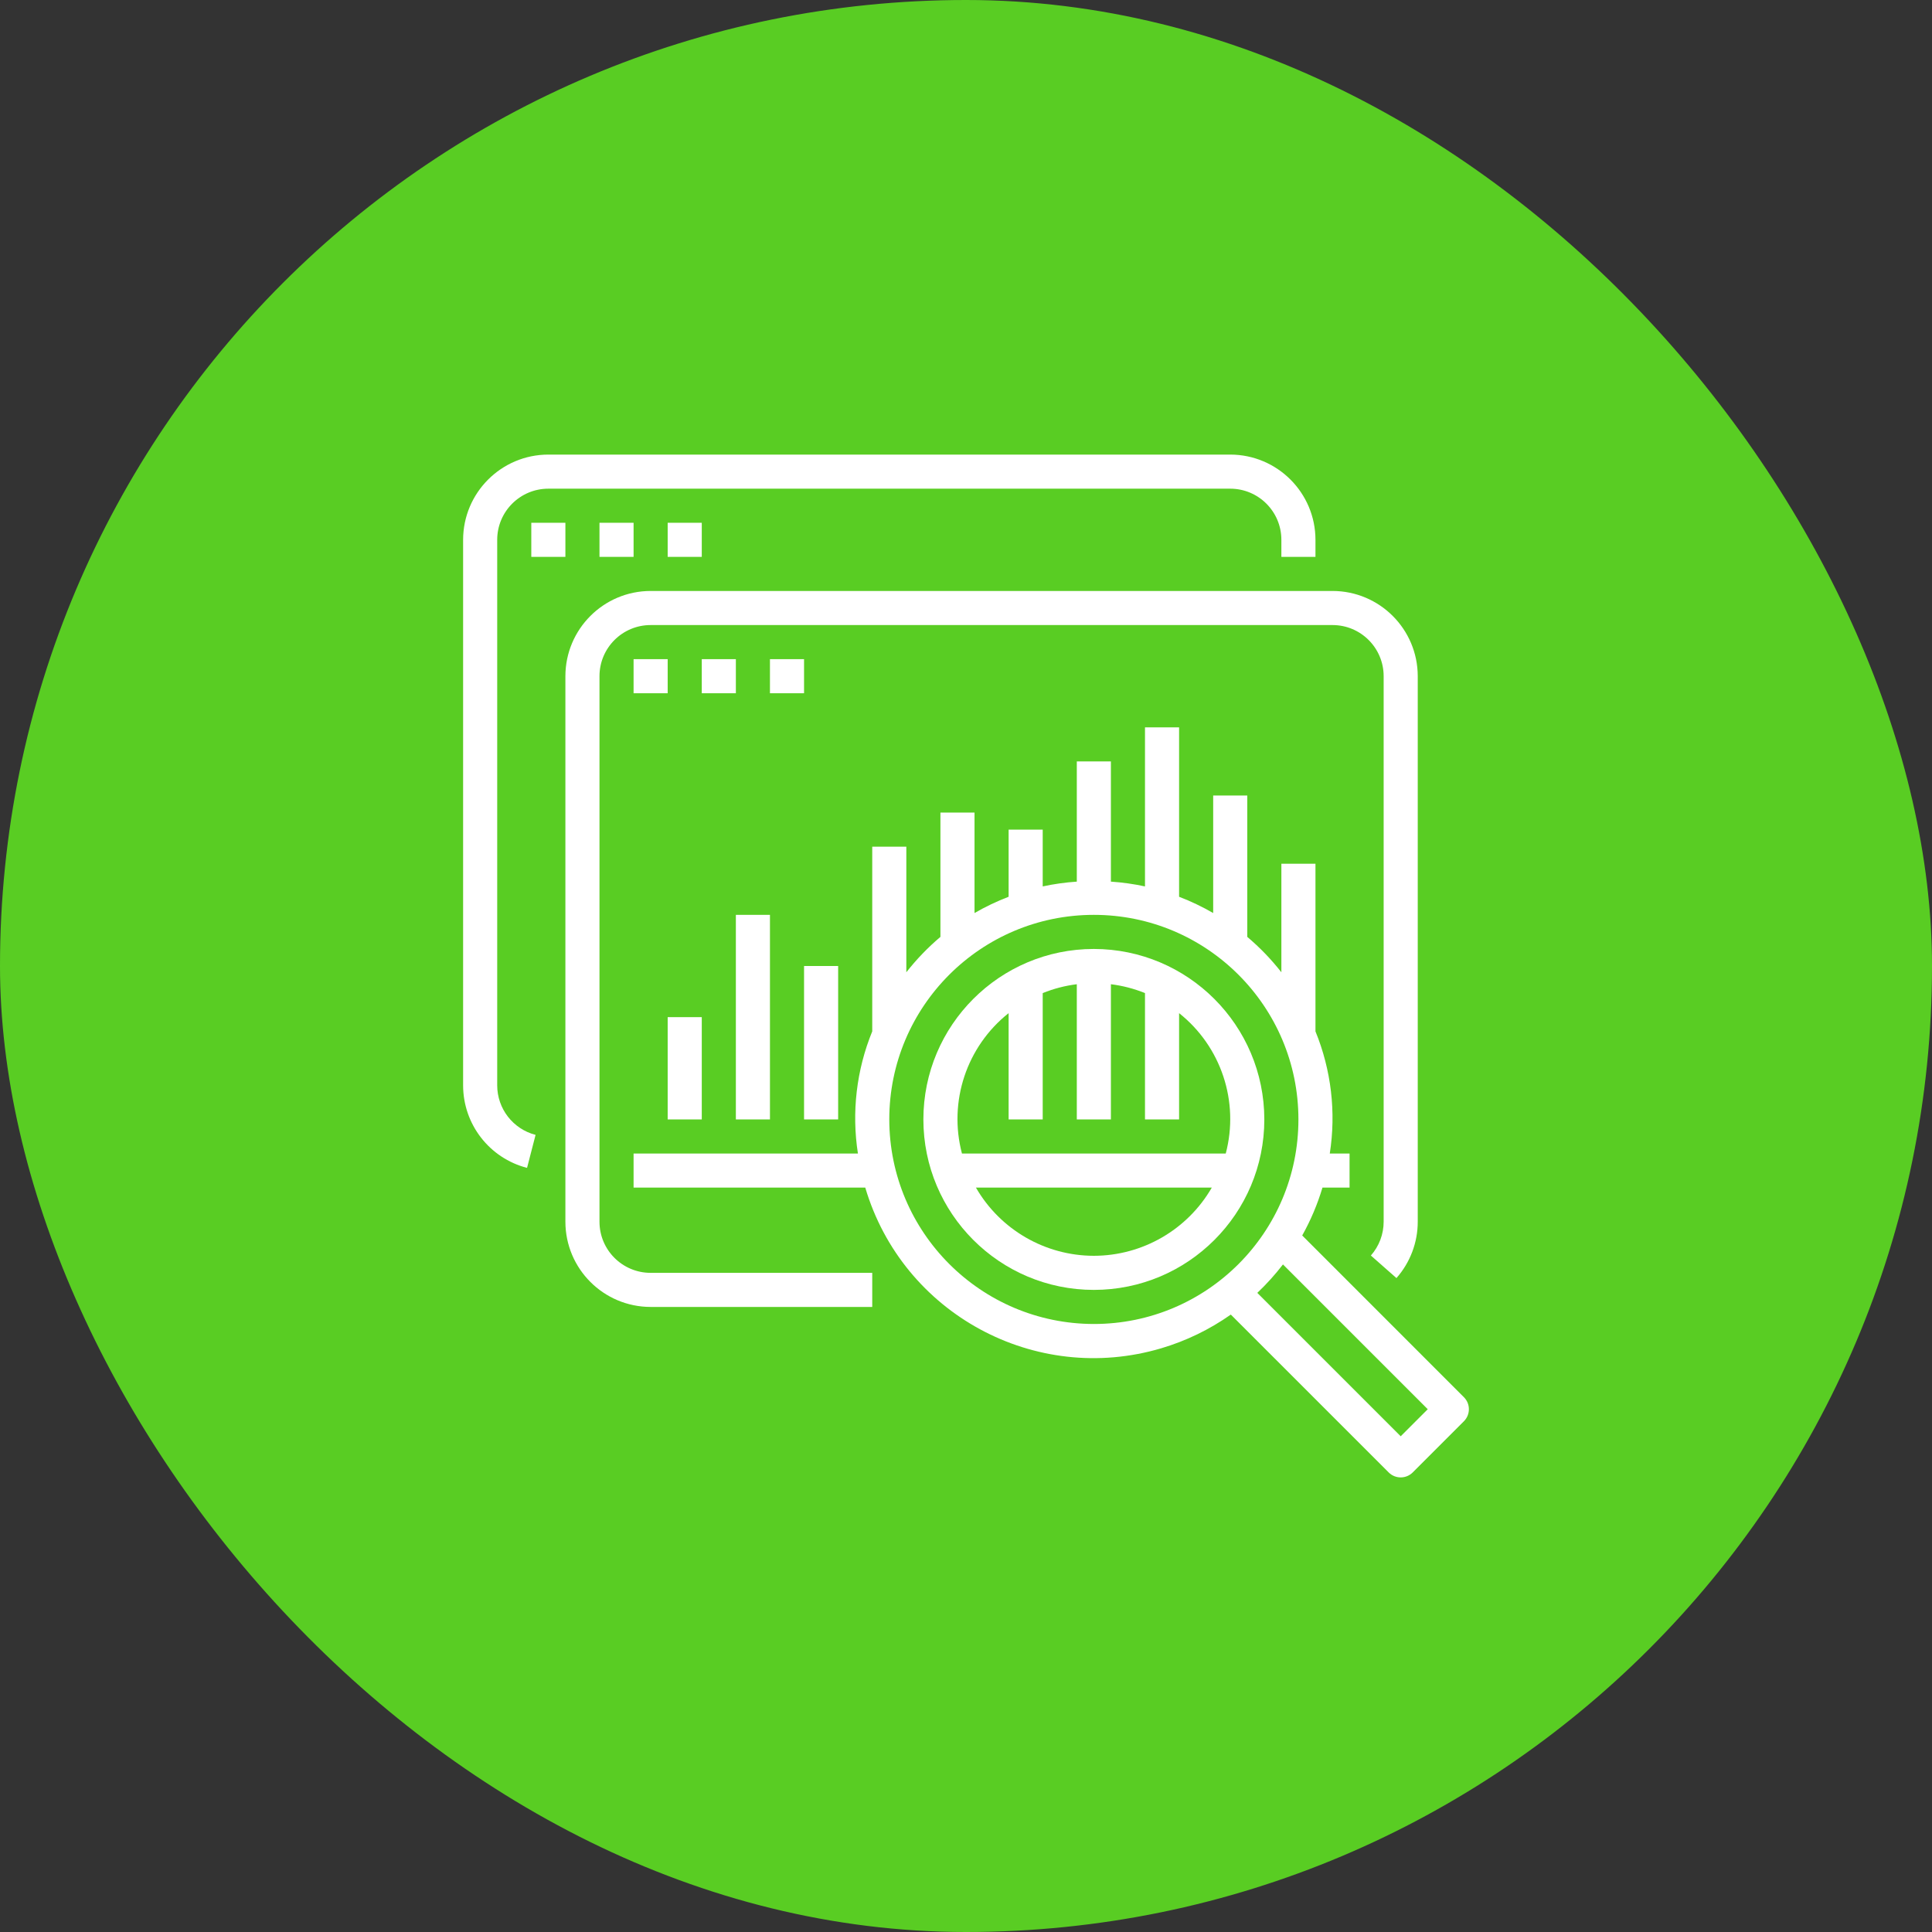 <svg width="85" height="85" viewBox="0 0 85 85" fill="none" xmlns="http://www.w3.org/2000/svg">
<rect x="0" y="0" width="85" height="85" fill="#333333" stroke="none"/>
<rect width="85" height="85" rx="42.5" fill="#59CD23"/>
<g clip-path="url(#clip0_29470_10695)">
<path d="M54.125 20H24.125C22.055 20.002 20.377 21.68 20.375 23.75V47.75C20.375 49.461 21.532 50.954 23.188 51.382L23.563 49.93C22.569 49.673 21.875 48.777 21.875 47.75V23.75C21.875 22.507 22.882 21.5 24.125 21.5H54.125C55.368 21.5 56.375 22.507 56.375 23.75V24.5H57.875V23.75C57.873 21.68 56.195 20.002 54.125 20Z" fill="white"/>
<path d="M24.875 23H23.375V24.5H24.875V23Z" fill="white"/>
<path d="M27.875 23H26.375V24.5H27.875V23Z" fill="white"/>
<path d="M30.875 23H29.375V24.5H30.875V23Z" fill="white"/>
<path d="M64.405 61.47L57.292 54.356C57.665 53.689 57.964 52.983 58.183 52.25H59.375V50.75H58.505C58.788 48.935 58.57 47.077 57.875 45.376V38H56.375V42.776C55.93 42.207 55.427 41.685 54.875 41.219V35H53.375V40.17C52.895 39.892 52.393 39.653 51.875 39.454V32H50.375V38.999C49.881 38.892 49.38 38.822 48.875 38.788V33.5H47.375V38.788C46.871 38.822 46.369 38.892 45.875 38.999V36.5H44.375V39.454C43.857 39.653 43.355 39.892 42.875 40.17V35.75H41.375V41.219C40.823 41.685 40.321 42.207 39.875 42.776V37.25H38.375V45.376C37.68 47.077 37.463 48.935 37.745 50.75H27.875V52.25H38.068C39.712 57.798 45.544 60.963 51.092 59.318C52.185 58.994 53.218 58.493 54.151 57.836L61.095 64.78C61.388 65.073 61.862 65.073 62.155 64.78L64.405 62.53C64.698 62.237 64.698 61.763 64.405 61.47ZM48.125 58.25C43.157 58.245 39.13 54.218 39.125 49.25C39.125 44.279 43.154 40.25 48.125 40.25C53.096 40.25 57.125 44.279 57.125 49.25C57.125 54.221 53.096 58.25 48.125 58.25ZM61.625 63.19L55.316 56.881C55.725 56.494 56.102 56.076 56.445 55.63L62.815 62L61.625 63.19Z" fill="white"/>
<path d="M48.125 41.75C43.983 41.75 40.625 45.108 40.625 49.25C40.625 53.392 43.983 56.75 48.125 56.75C52.267 56.75 55.625 53.392 55.625 49.25C55.621 45.11 52.265 41.755 48.125 41.75ZM48.125 55.25C45.984 55.247 44.007 54.104 42.937 52.25H53.314C52.243 54.104 50.266 55.247 48.125 55.25ZM42.322 50.75C41.719 48.466 42.525 46.042 44.375 44.574V49.25H45.875V43.692C46.356 43.497 46.86 43.366 47.375 43.302V49.25H48.875V43.302C49.39 43.366 49.894 43.497 50.375 43.692V49.25H51.875V44.574C53.725 46.042 54.531 48.466 53.928 50.75H42.322Z" fill="white"/>
<path d="M58.625 26H28.625C26.555 26.002 24.877 27.68 24.875 29.75V53.75C24.877 55.82 26.555 57.498 28.625 57.5H38.375V56H28.625C27.382 56 26.375 54.993 26.375 53.75V29.75C26.375 28.507 27.382 27.5 28.625 27.5H58.625C59.868 27.5 60.875 28.507 60.875 29.75V53.75C60.875 54.298 60.675 54.827 60.313 55.238L61.438 56.23C62.042 55.546 62.376 54.663 62.375 53.75V29.75C62.373 27.68 60.695 26.002 58.625 26Z" fill="white"/>
<path d="M29.375 29H27.875V30.5H29.375V29Z" fill="white"/>
<path d="M32.375 29H30.875V30.5H32.375V29Z" fill="white"/>
<path d="M35.375 29H33.875V30.5H35.375V29Z" fill="white"/>
<path d="M30.875 44.75H29.375V49.25H30.875V44.75Z" fill="white"/>
<path d="M33.875 40.25H32.375V49.25H33.875V40.25Z" fill="white"/>
<path d="M36.875 42.5H35.375V49.25H36.875V42.5Z" fill="white"/>
</g>
<defs>
<clipPath id="clip0_29470_10695">
<rect width="45" height="45" fill="white" transform="translate(20 20)"/>
</clipPath>
</defs>
</svg>
